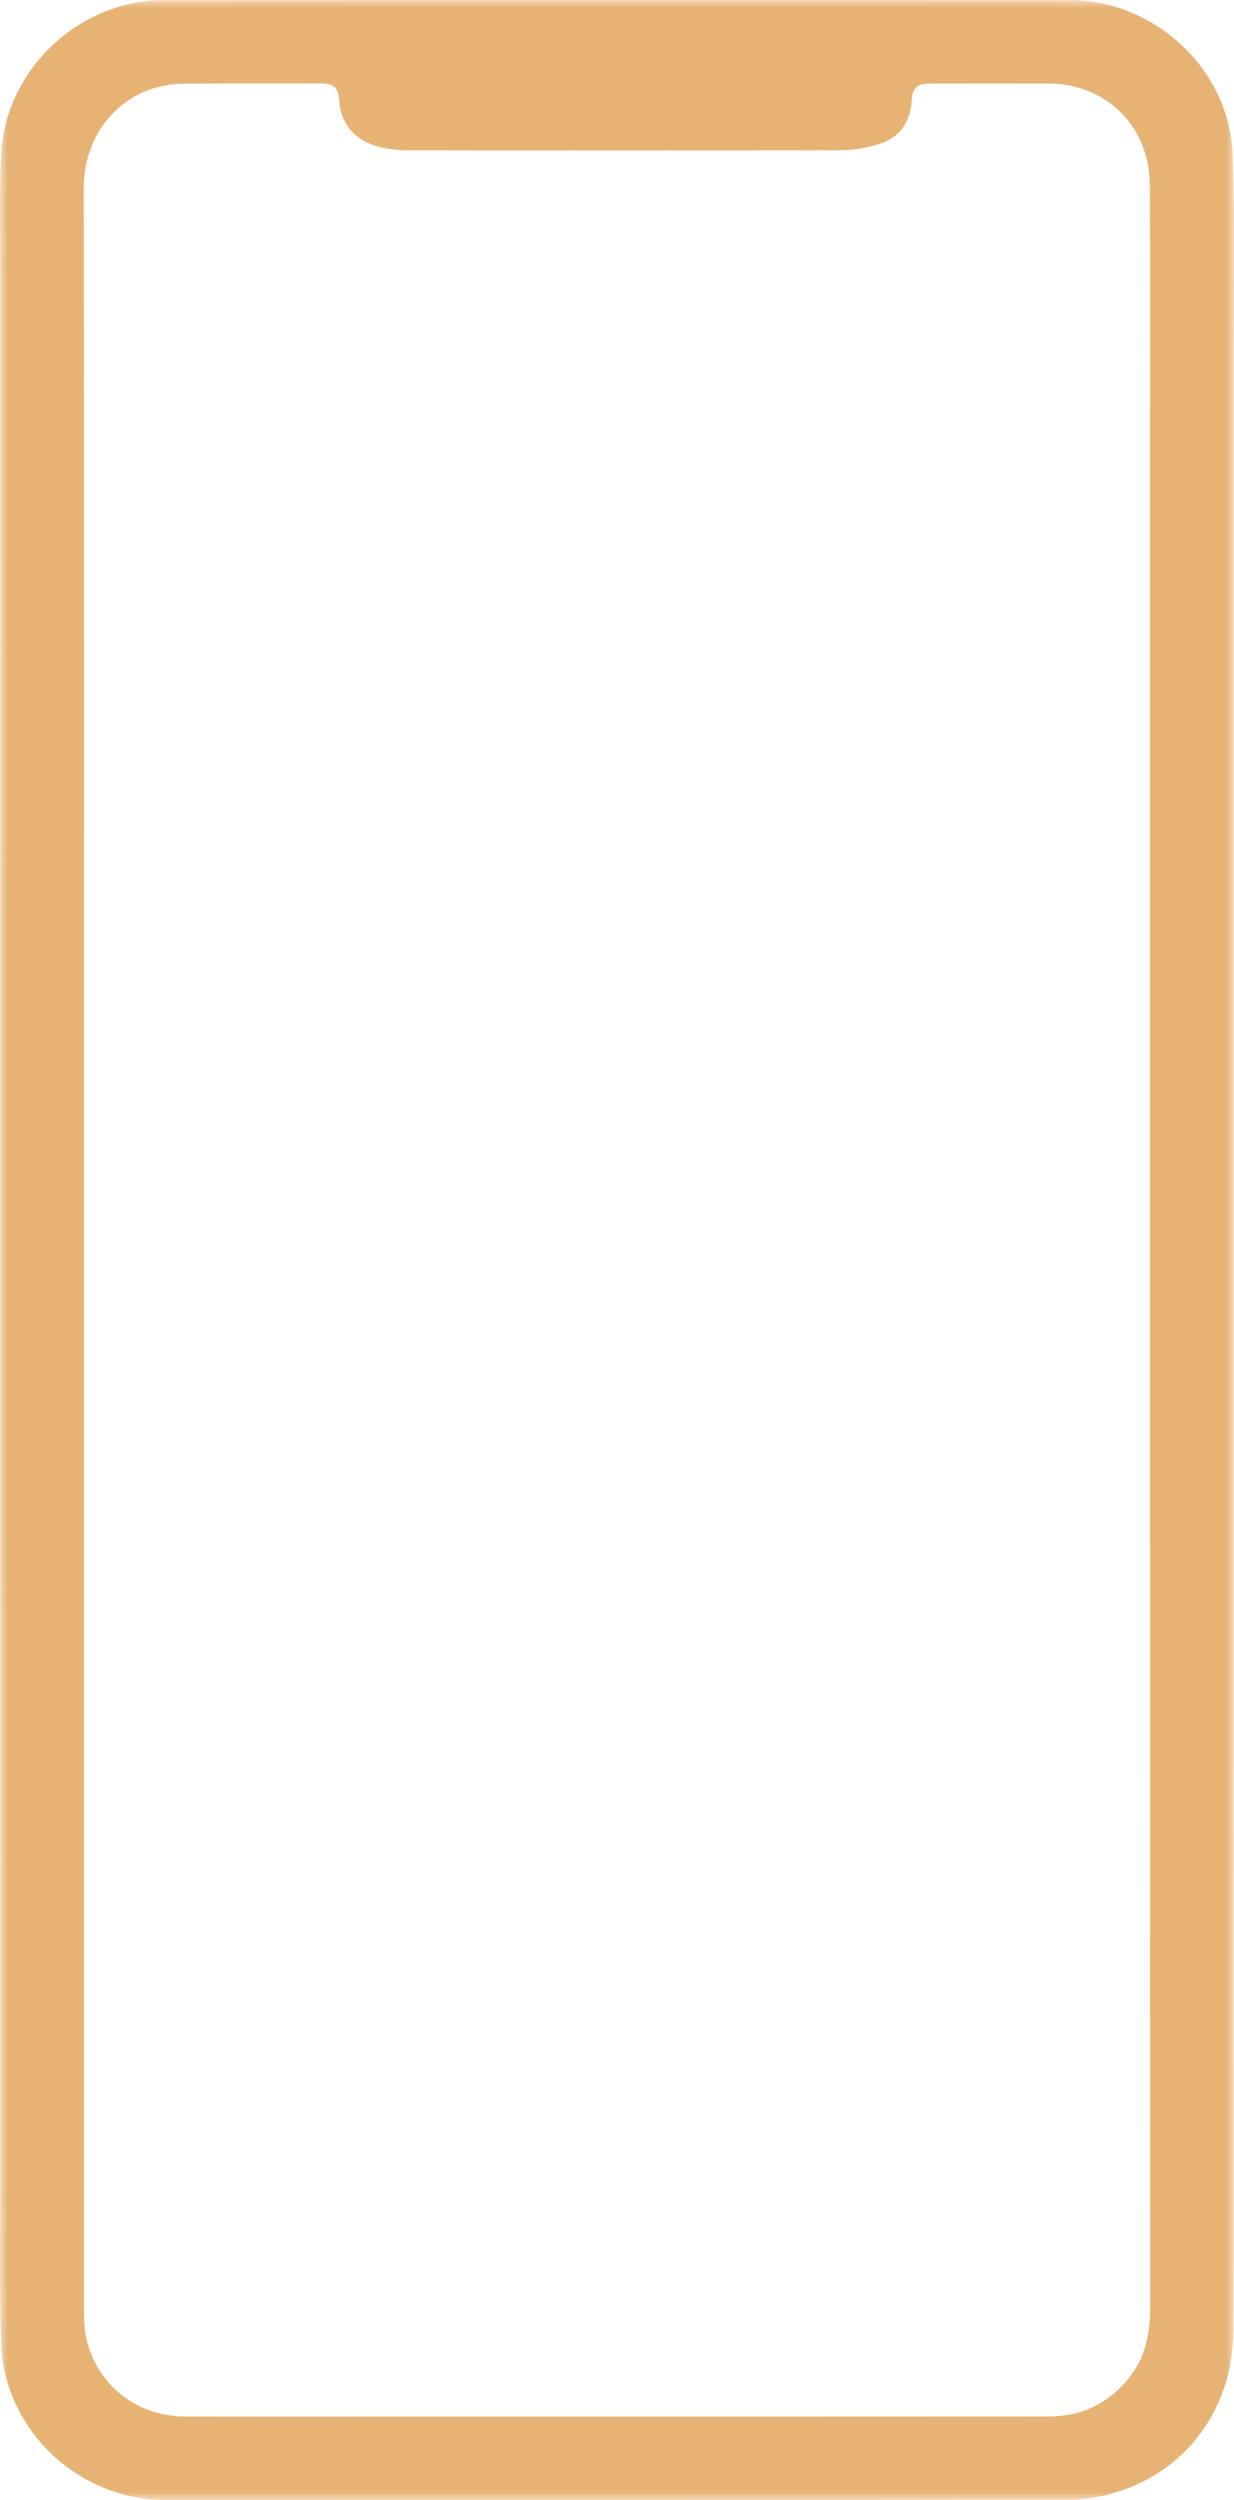 <?xml version="1.0" encoding="UTF-8"?>
<svg xmlns="http://www.w3.org/2000/svg" xmlns:xlink="http://www.w3.org/1999/xlink" width="82px" height="166px" viewBox="0 0 82 166" version="1.1">
  <title>Ultra 49mm Copy 11@2x</title>
  <defs>
    <polygon id="path-1" points="0 0 82 0 82 166 0 166"></polygon>
  </defs>
  <g id="Ultra-49mm-Copy-11" stroke="none" stroke-width="1" fill="none" fill-rule="evenodd">
    <g id="Group-3">
      <mask id="mask-2" fill="white">
        <use xlink:href="#path-1"></use>
      </mask>
      <g id="Clip-2"></g>
      <path d="M5.579,82.922 C5.579,106.383 5.579,129.844 5.584,153.305 C5.584,153.917 5.58,154.544 5.706,155.138 C6.382,158.319 9.041,160.453 12.321,160.459 C18.319,160.469 24.318,160.461 30.316,160.461 C43.442,160.461 56.567,160.467 69.692,160.456 C71.995,160.454 73.849,159.501 75.214,157.636 C76.197,156.294 76.428,154.765 76.428,153.134 C76.413,112.051 76.416,70.969 76.416,29.886 C76.416,24.021 76.432,18.156 76.409,12.291 C76.393,8.397 73.519,5.552 69.658,5.546 C67.069,5.542 64.48,5.541 61.891,5.547 C60.918,5.549 60.637,5.797 60.576,6.737 C60.483,8.183 59.726,9.154 58.385,9.576 C57.569,9.832 56.682,9.972 55.826,9.974 C46.239,10 36.652,9.992 27.064,9.981 C26.505,9.98 25.935,9.916 25.388,9.797 C23.671,9.423 22.664,8.31 22.545,6.718 C22.473,5.771 22.227,5.542 21.24,5.541 C18.215,5.539 15.19,5.531 12.165,5.557 C11.584,5.562 10.989,5.653 10.426,5.802 C7.723,6.521 5.556,9.053 5.562,12.54 C5.6,36.001 5.581,59.461 5.579,82.922 M0.017,82.909 C0.017,75.687 0.016,68.465 0.017,61.243 C0.019,54.072 0.024,46.901 0.024,39.73 C0.024,32.561 0.016,25.391 0.019,18.222 C0.021,15.559 -0.05,12.891 0.079,10.233 C0.35,4.627 5.251,0.012 10.88,0.009 C30.952,-0.003 51.024,-0.002 71.096,0.008 C76.762,0.011 81.726,4.65 81.911,10.291 C82.066,14.998 81.971,19.714 81.973,24.426 C81.978,33.646 81.973,42.866 81.973,52.086 C81.973,61.306 81.975,70.526 81.975,79.746 C81.975,88.965 81.973,98.185 81.973,107.405 C81.972,116.651 81.973,125.896 81.972,135.141 C81.971,141.672 81.987,148.203 81.962,154.734 C81.943,159.973 78.767,164.227 73.869,165.574 C72.967,165.823 72.006,165.979 71.072,165.98 C51.026,166.003 30.98,166.004 10.934,165.993 C5.222,165.99 0.296,161.355 0.084,155.666 C-0.057,151.906 0.023,148.138 0.021,144.373 C0.015,137.202 0.024,130.031 0.023,122.861 C0.023,115.715 0.018,108.57 0.017,101.425 C0.015,95.253 0.016,89.081 0.017,82.909" id="Fill-1" fill="#E7B375" mask="url(#mask-2)"></path>
    </g>
  </g>
</svg>
